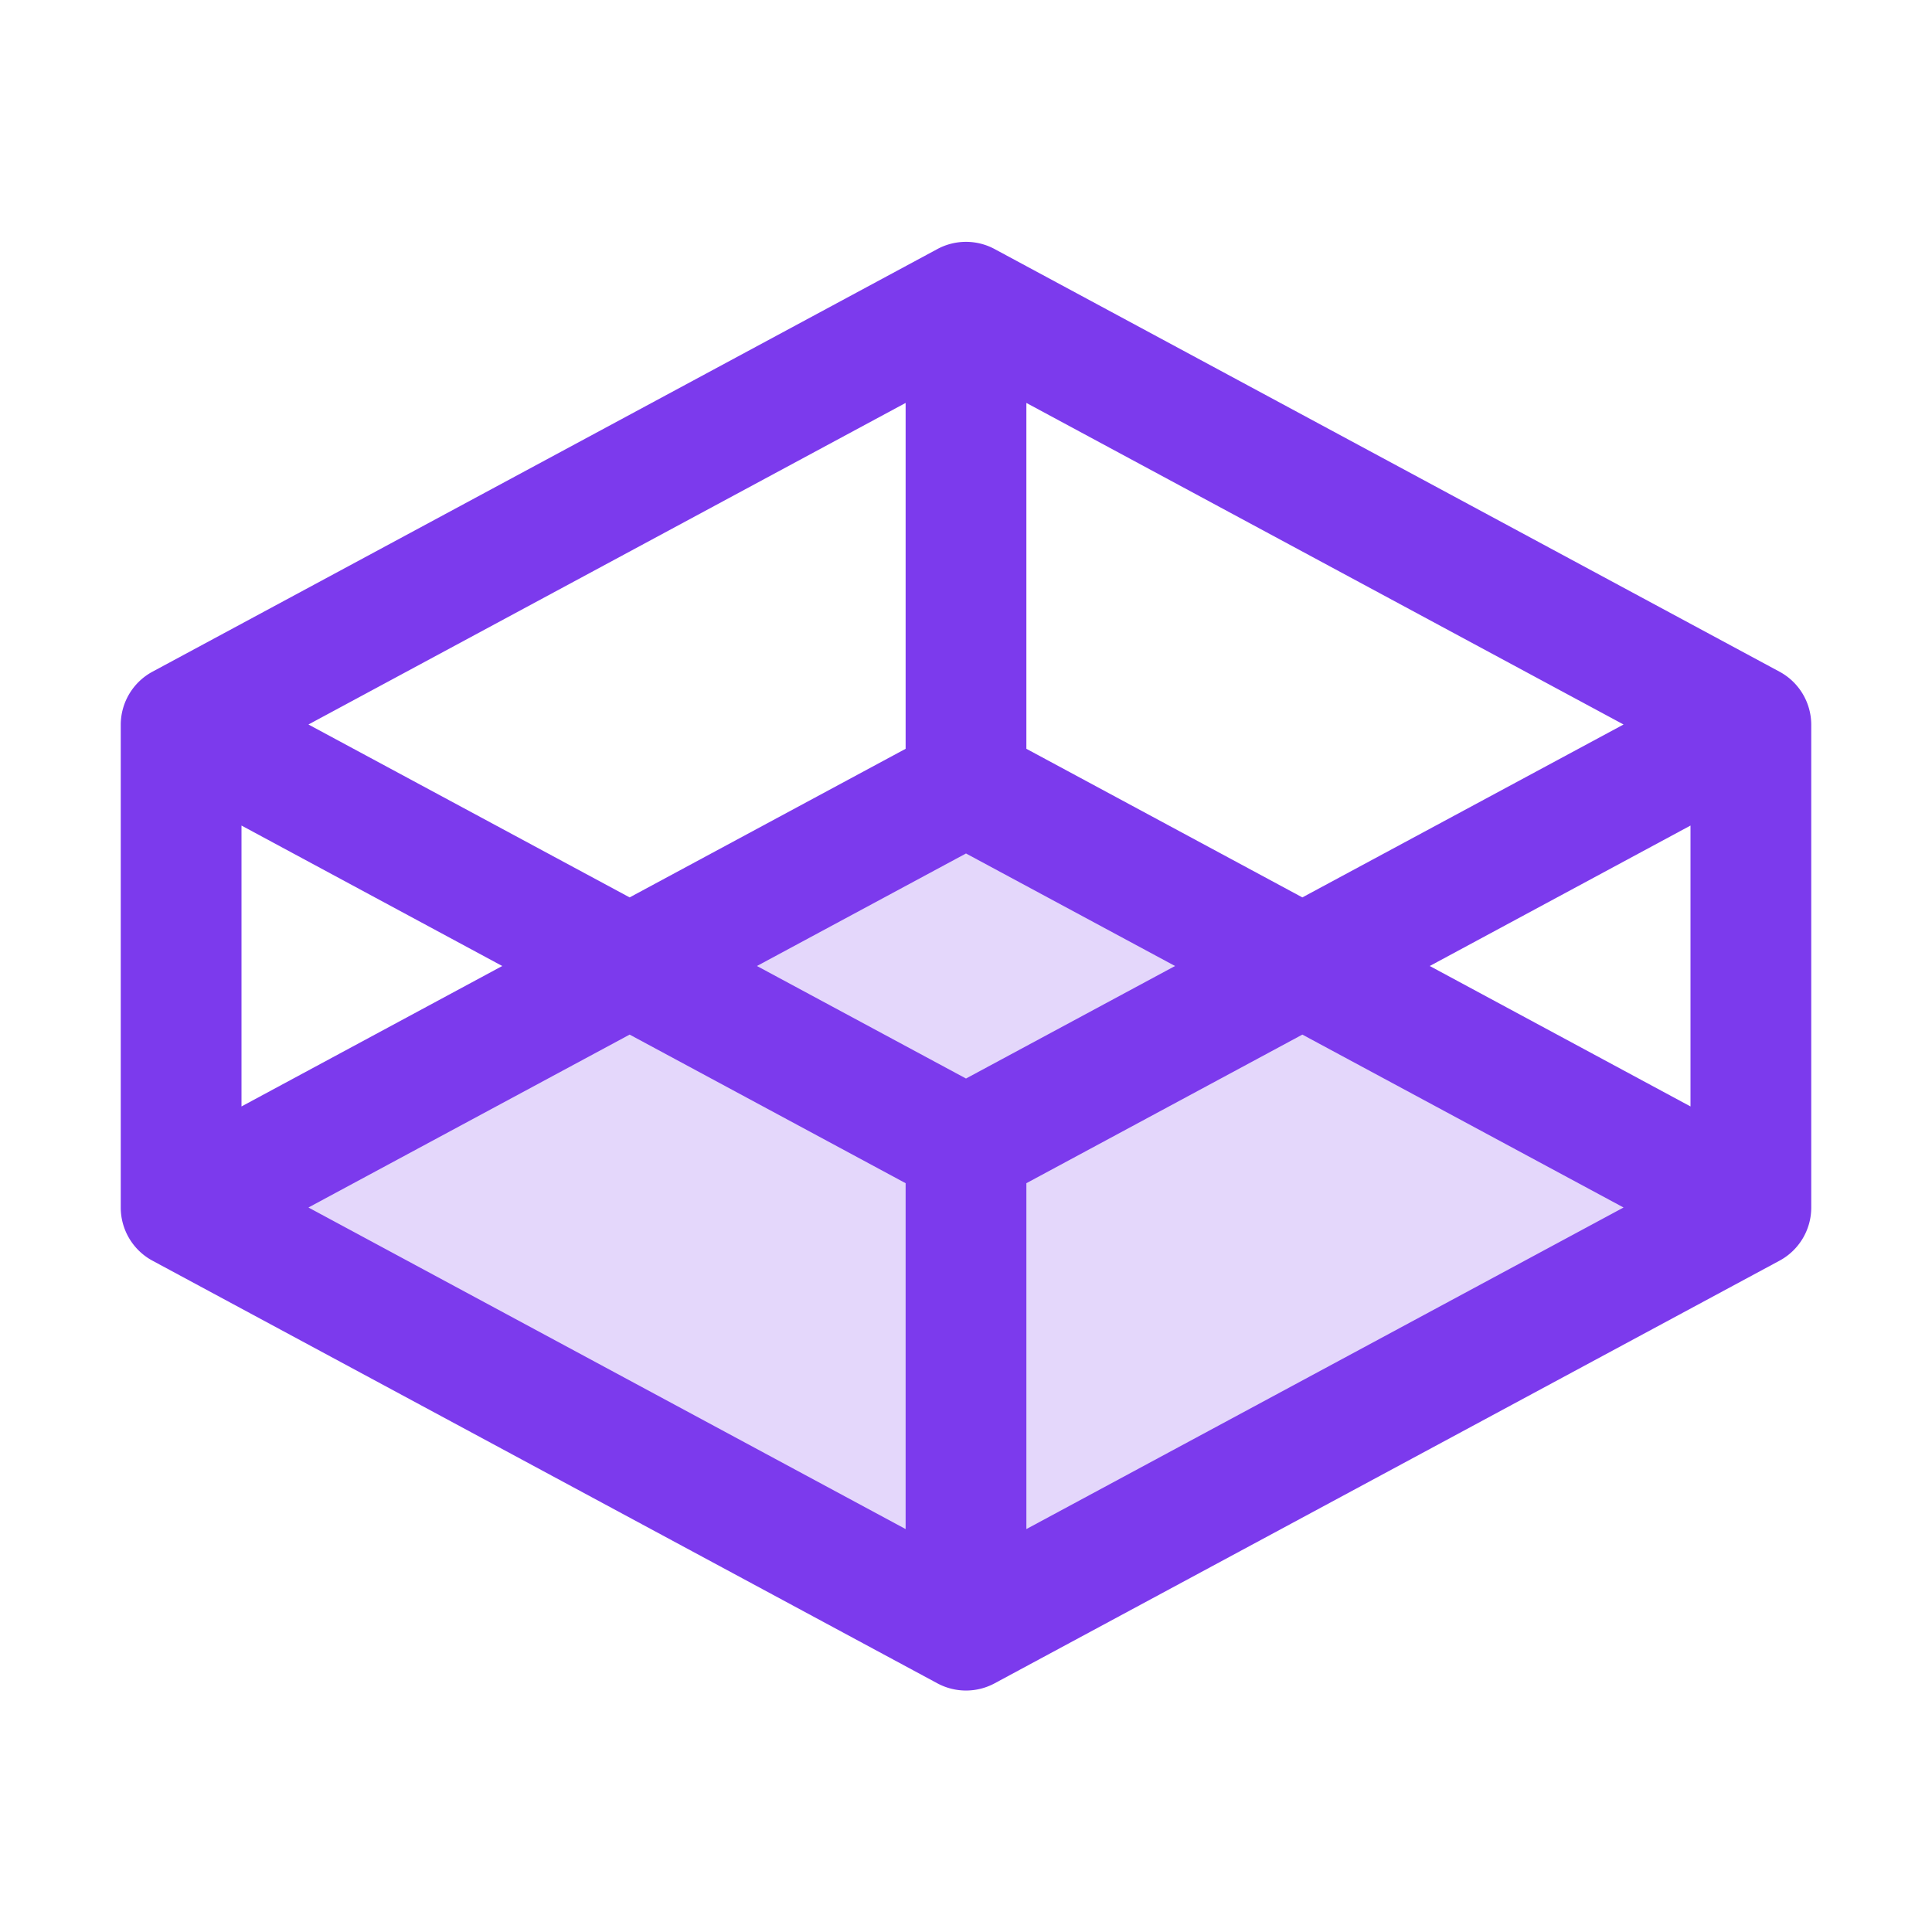 <svg xmlns="http://www.w3.org/2000/svg" width="128" height="128" viewBox="0 0 256 256"><g fill="#7c3aed"><path d="m232 160l-104 56l-104-56l104-56Z" opacity=".2"/><path d="m235.79 89l-104-56a8 8 0 0 0-7.58 0l-104 56A8 8 0 0 0 16 96v64a8 8 0 0 0 4.21 7.05l104 56a8 8 0 0 0 7.58 0l104-56A8 8 0 0 0 240 160V96a8 8 0 0 0-4.21-7M224 146.61L189.45 128L224 109.39Zm-51.43-27.7L136 99.22V53.39L215.13 96Zm-44.57 24L100.3 128l27.7-14.91L155.7 128Zm-8-89.52v45.83l-36.57 19.69L40.87 96Zm-88 56L66.55 128L32 146.61Zm51.43 27.7L120 156.78v45.83L40.87 160ZM136 202.61v-45.83l36.57-19.69L215.13 160Z"/></g></svg>
